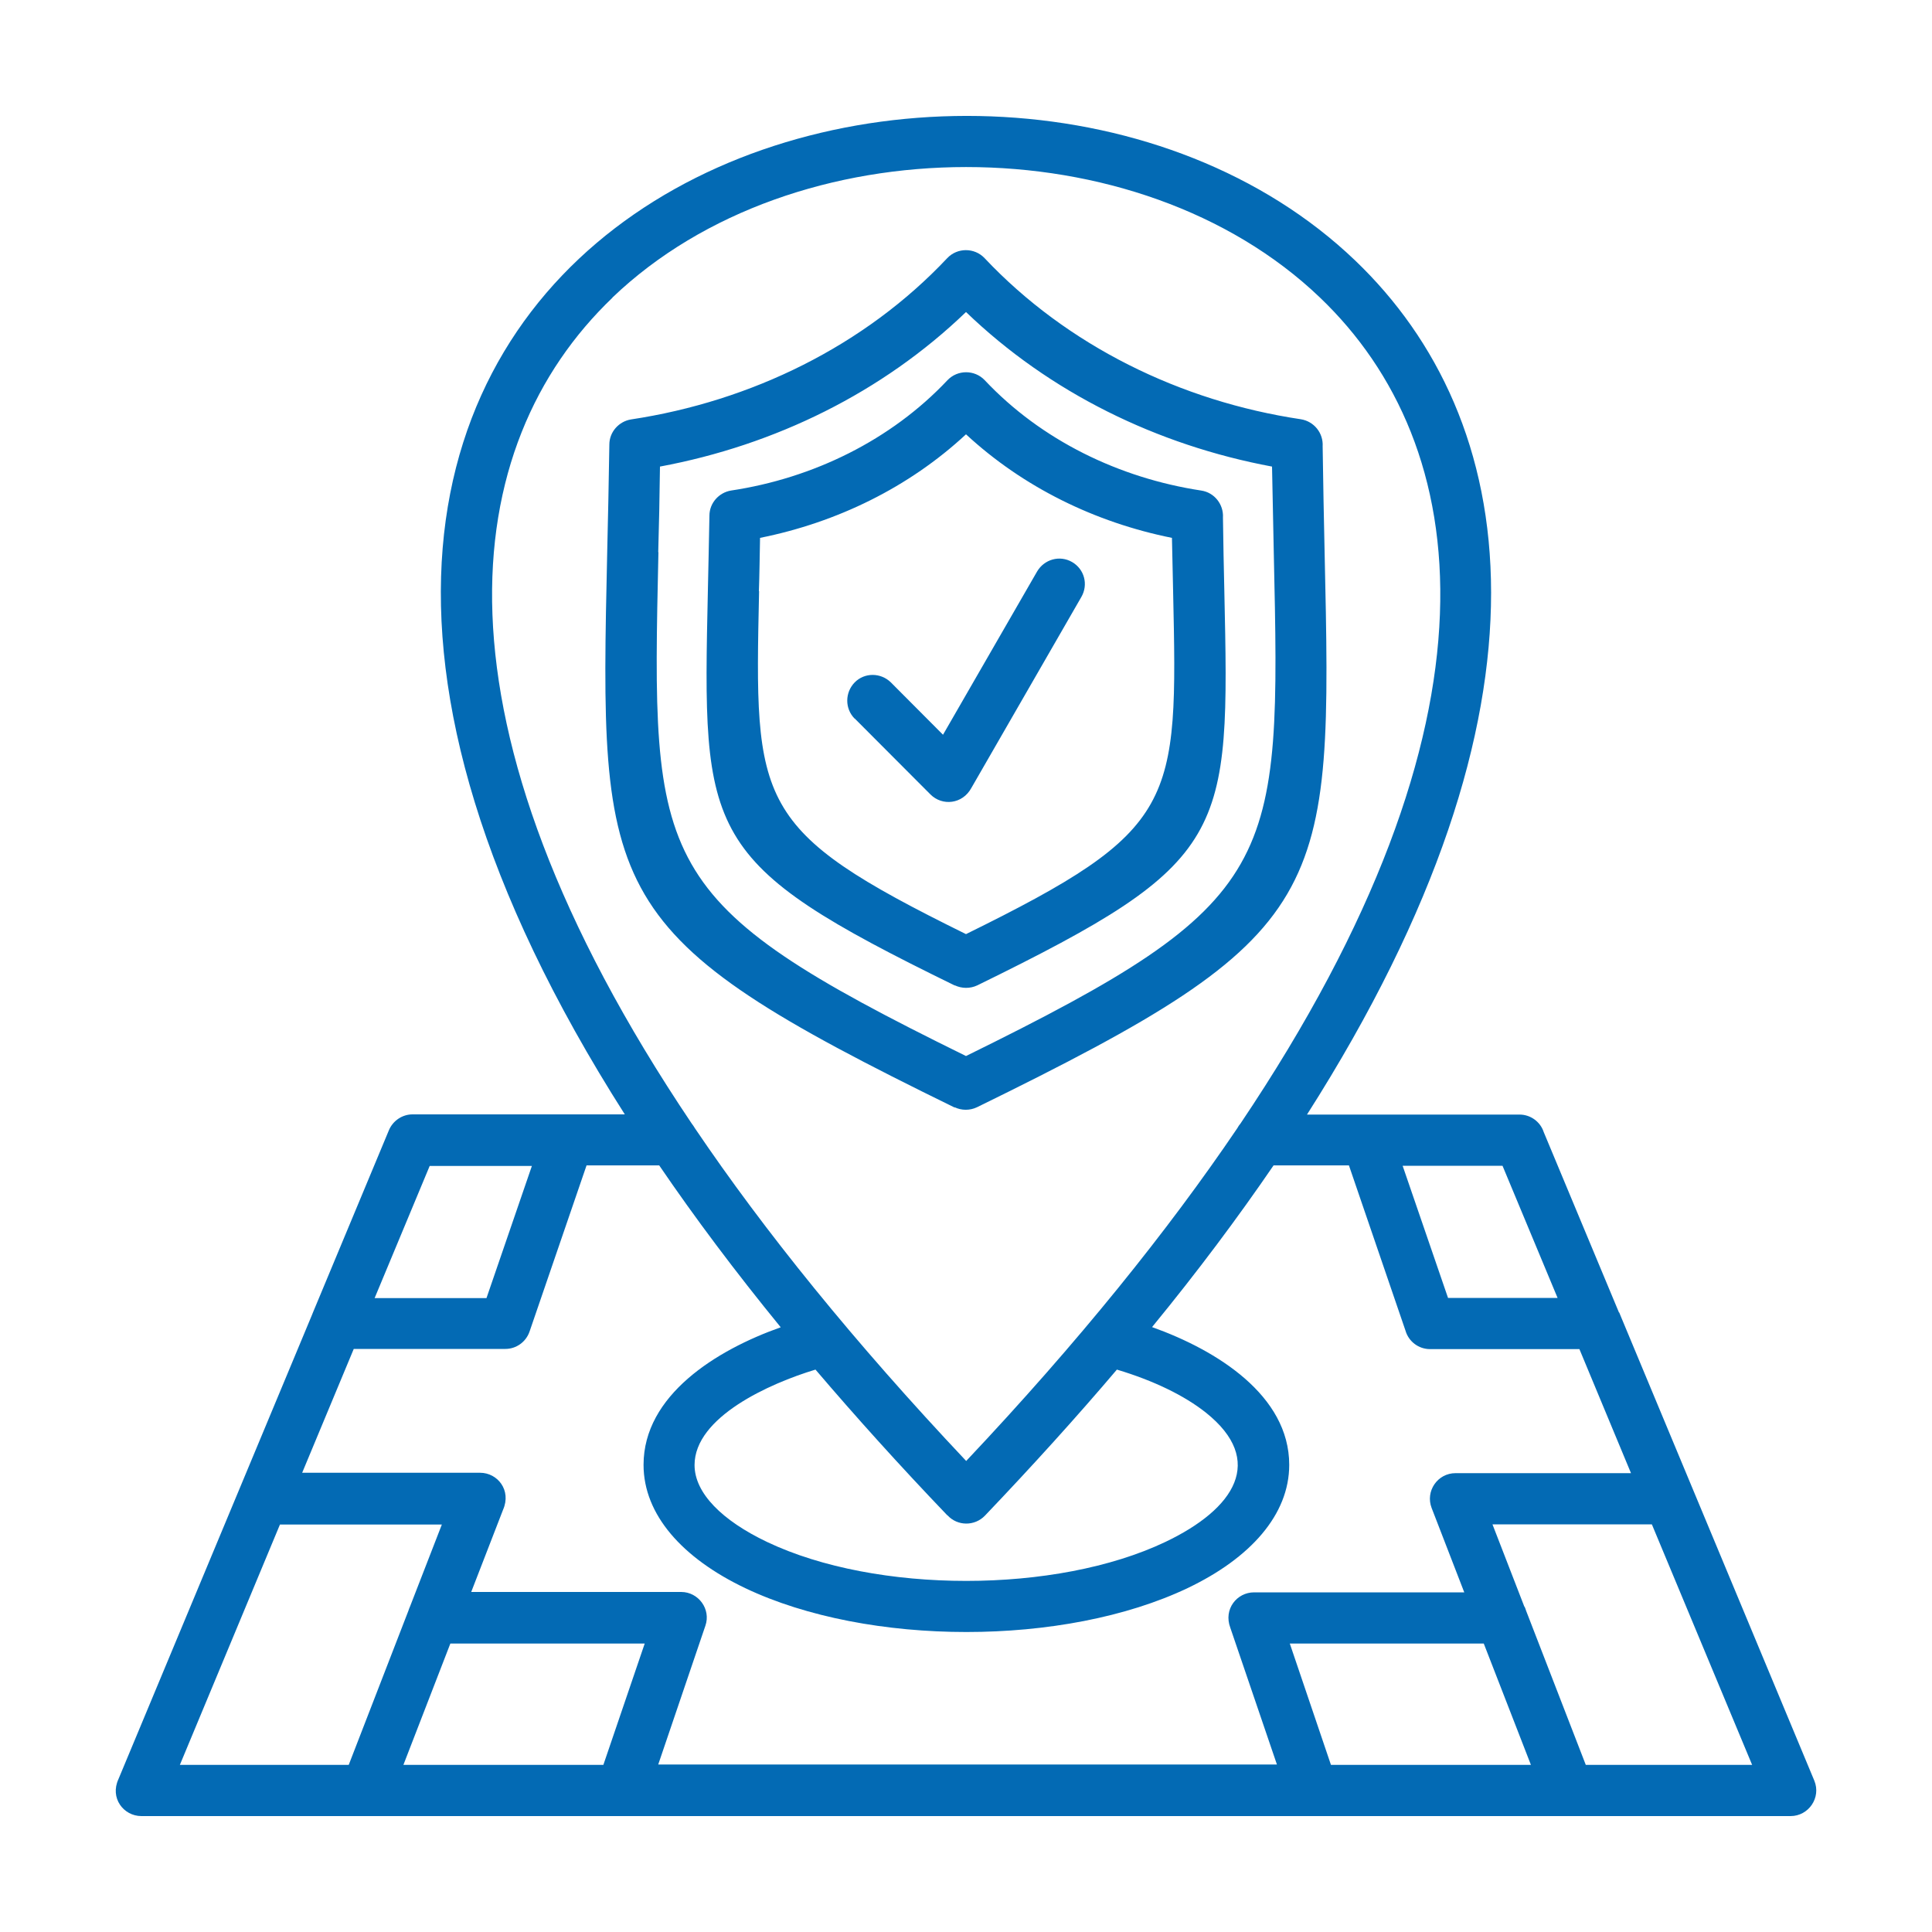 <svg xmlns="http://www.w3.org/2000/svg" id="Layer_1" viewBox="0 0 100 100"><path d="M78.91,83.16c.03,.07,.06,.13,.08,.21l3.09,7.98h8.61l-5.19-12.45h-8.25l1.65,4.26Zm-2.1,1.91h-10.05l2.13,6.28h10.35l-2.44-6.28Zm-10.71,6.28l-2.42-7.1c-.36-.96,.34-1.83,1.23-1.83h10.88l-1.69-4.37c-.33-.86,.3-1.8,1.24-1.8h9.08l-2.67-6.42h-7.73c-.6,0-1.11-.4-1.27-.95l-2.93-8.56h-3.9c-1.84,2.69-3.92,5.48-6.29,8.37,3.34,1.19,7.1,3.53,7.1,7.13,0,2.58-2.01,4.83-5.26,6.38-6.37,3.03-16.53,3.03-22.9,0-3.25-1.55-5.26-3.8-5.26-6.38,0-3.6,3.76-5.94,7.1-7.12-2.36-2.89-4.45-5.68-6.29-8.38h-3.76l-2.95,8.6c-.19,.55-.7,.9-1.25,.9h-7.85l-2.67,6.41h9.21c.9,0,1.63,.9,1.19,1.91l-1.65,4.26h10.87c.89,0,1.55,.89,1.25,1.75l-2.44,7.18h32.06Zm17.71-23.42s.04,.1,.06,.15l10.04,24.09c.36,.88-.3,1.83-1.23,1.83H7.32c-.93,0-1.64-.94-1.19-1.91l10.01-24.01s.04-.1,.06-.15l3.93-9.43c.21-.5,.7-.82,1.22-.82h10.99C2.37,10.66,51.01-4.82,70.14,13.48c8.54,8.17,11.06,22.94-2.49,44.21h11c.58,0,1.08,.38,1.25,.9l3.9,9.35Zm-11.21-7.59l2.35,6.84h5.67l-2.85-6.84h-5.17Zm-41.37,31.01l2.14-6.28h-10.06l-2.43,6.28h10.35Zm-10.09-7.98c.02-.07,.05-.14,.08-.21l1.65-4.25H14.49l-5.18,12.44h8.74l3.09-7.98Zm23.1-46.17c-.52-.52-.51-1.36,0-1.88s1.35-.51,1.87,0l2.7,2.71,4.87-8.45c.37-.63,1.17-.86,1.81-.49s.85,1.17,.48,1.81l-5.69,9.88c-.46,.85-1.51,.95-2.12,.34l-3.92-3.93Zm5.18,13.81c-13.09-6.4-13.06-7.68-12.78-20.47,.03-1.18,.05-2.47,.08-3.85,0-.66,.5-1.2,1.12-1.3,4.25-.64,8.28-2.61,11.2-5.71,.52-.55,1.41-.55,1.93,0,2.92,3.1,6.94,5.06,11.2,5.71,.69,.1,1.17,.72,1.13,1.4,.02,1.33,.04,2.59,.07,3.74,.28,12.79,.31,14.06-12.78,20.47-.38,.18-.81,.17-1.17,0h0Zm-10.13-20.41c-.24,11.06-.27,12.34,10.71,17.75,10.99-5.41,10.96-6.69,10.72-17.75-.02-.86-.04-1.77-.06-2.76-3.98-.8-7.7-2.62-10.66-5.36-2.95,2.74-6.67,4.56-10.66,5.36-.02,.99-.03,1.9-.06,2.76h0Zm10.13,26.73c-18.42-9.01-18.39-10.81-17.99-28.8,.04-1.7,.08-3.54,.11-5.52,0-.66,.5-1.2,1.12-1.3h0c6.22-.94,12.1-3.81,16.37-8.35,.52-.55,1.41-.55,1.93,0,4.27,4.53,10.15,7.41,16.37,8.34,.69,.11,1.17,.72,1.13,1.4,.03,1.93,.06,3.75,.1,5.41,.4,17.99,.44,19.78-17.99,28.8-.38,.18-.81,.17-1.16,0h0Zm-15.34-28.75c-.36,16.27-.4,18.06,15.92,26.08,16.32-8.02,16.29-9.82,15.93-26.08-.03-1.37-.06-2.83-.09-4.43-5.95-1.11-11.51-3.83-15.84-8-4.32,4.16-9.88,6.89-15.84,8-.02,1.59-.05,3.06-.09,4.43h0Zm14.95,49.85c-2.47-2.58-4.74-5.1-6.82-7.54-2.39,.72-6.26,2.46-6.26,4.94,0,1.46,1.44,2.88,3.75,3.98,5.65,2.69,14.97,2.69,20.62,0,3.61-1.72,5.19-4.22,2.1-6.69-1.12-.89-2.71-1.66-4.61-2.23-2.08,2.45-4.36,4.97-6.83,7.56-.53,.55-1.42,.55-1.94-.02h0ZM31.7,15.41c-7.98,7.64-9.95,21.85,4.1,42.74,.06,.08,.12,.16,.17,.25,3.59,5.31,8.22,11.05,14.04,17.22,5.82-6.17,10.44-11.92,14.03-17.22,.05-.09,.1-.17,.17-.25,14.06-20.91,12.09-35.12,4.11-42.75-9.42-9.01-27.21-9-36.62,0h0Zm-12.31,51.78h5.79l2.35-6.84h-5.29l-2.85,6.84Z" style="fill:#036ab4;"></path></svg>